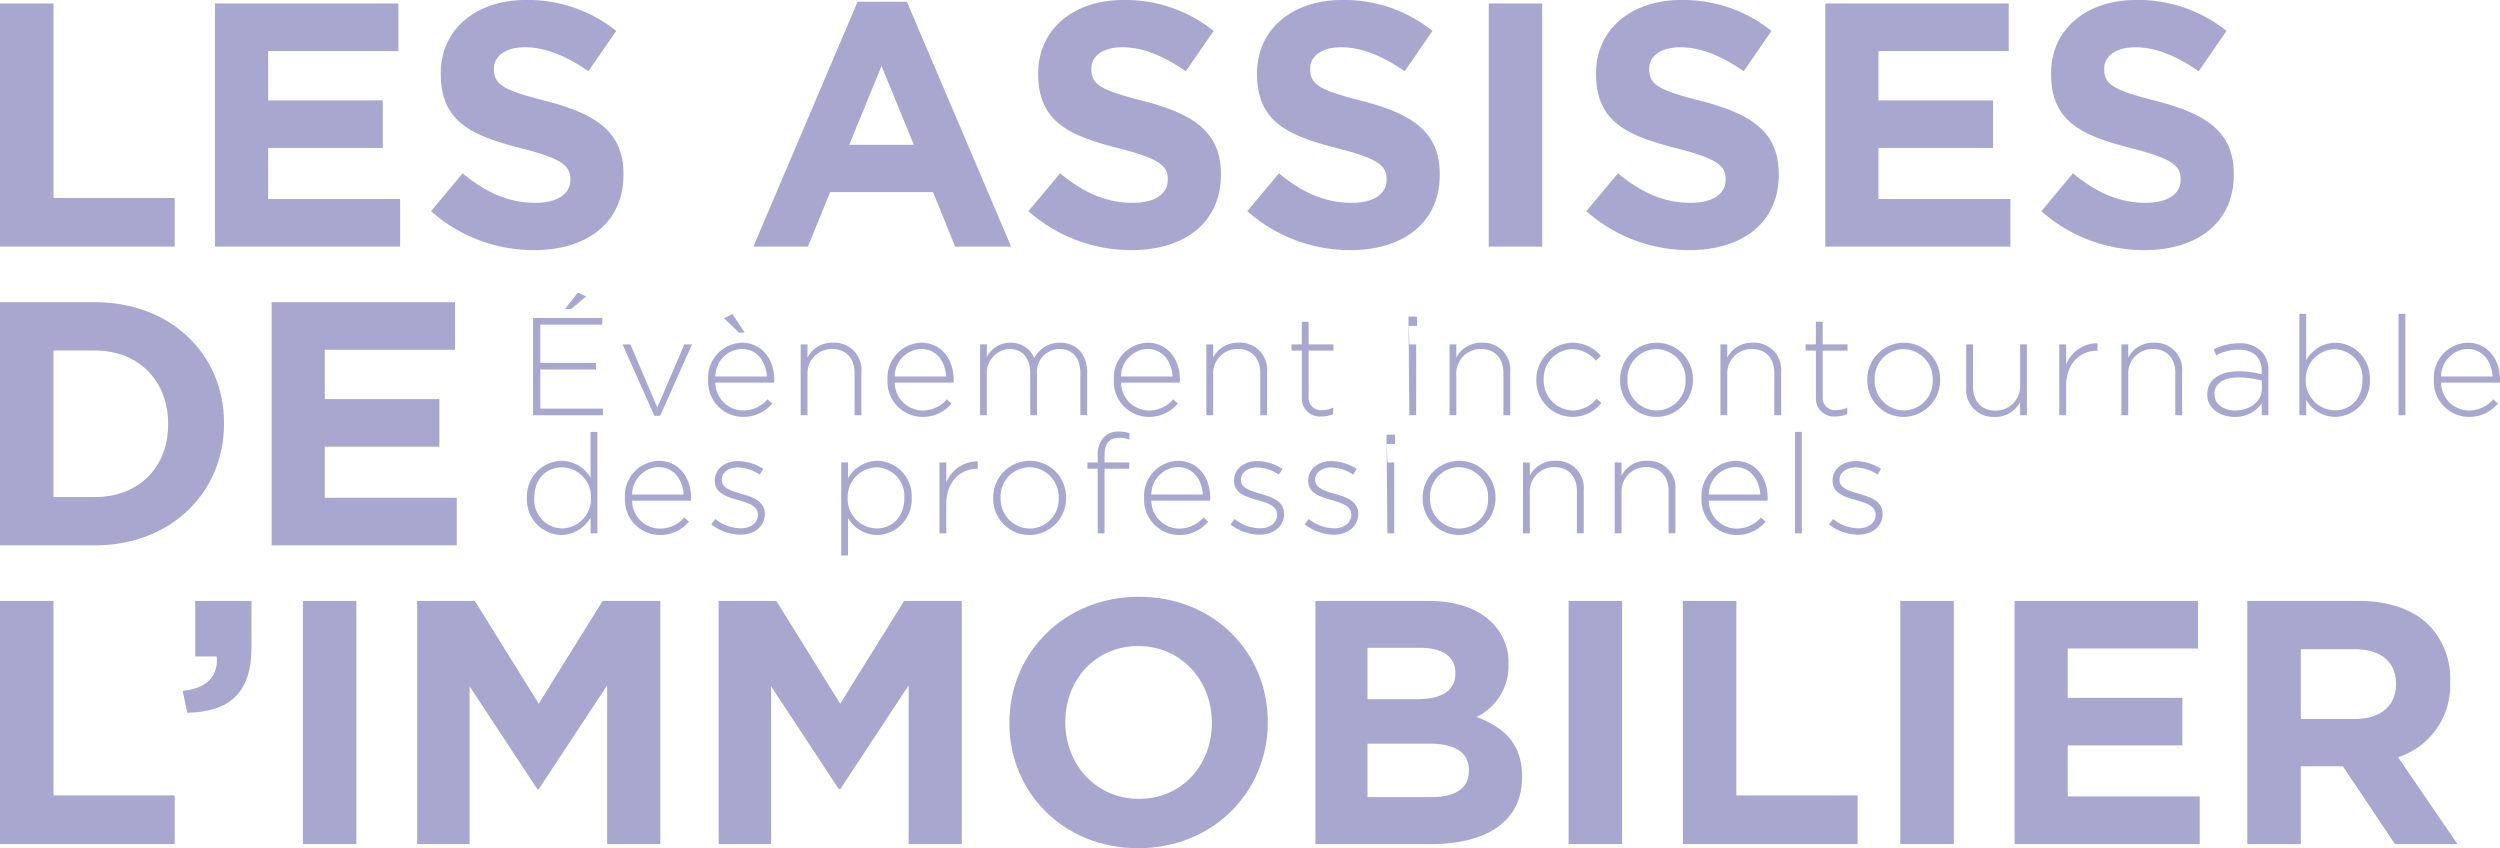 <?xml version="1.0" encoding="UTF-8" standalone="no"?>
<svg
   width="352"
   height="119.427"
   viewBox="0 0 352 119.427"
   version="1.1"
   id="svg418"
   sodipodi:docname="logo-les-assises-de-l-immobilier-bleu.svg"
   xmlns:inkscape="http://www.inkscape.org/namespaces/inkscape"
   xmlns:sodipodi="http://sodipodi.sourceforge.net/DTD/sodipodi-0.dtd"
   xmlns="http://www.w3.org/2000/svg"
   xmlns:svg="http://www.w3.org/2000/svg">
  <sodipodi:namedview
     id="namedview420"
     pagecolor="#ffffff"
     bordercolor="#000000"
     borderopacity="0.25"
     inkscape:showpageshadow="2"
     inkscape:pageopacity="0.0"
     inkscape:pagecheckerboard="0"
     inkscape:deskcolor="#d1d1d1"
     showgrid="false" />
  <defs
     id="defs283">
    <clipPath
       id="clip-path">
      <path
         id="Tracé_543"
         data-name="Tracé 543"
         d="M 0,24.016 H 352 V -95.412 H 0 Z"
         transform="translate(0,95.412)"
         fill="#212853" />
    </clipPath>
  </defs>
  <g
     id="Groupe_313"
     data-name="Groupe 313"
     transform="translate(0,95.412)">
    <g
       id="Groupe_244"
       data-name="Groupe 244"
       transform="translate(0,-94.923)"
       style="fill:#a8a7cf;fill-opacity:1">
      <path
         id="Tracé_540"
         data-name="Tracé 540"
         d="M 0,0 V 34.233 H 24.6 V 27.386 H 7.53 V 0 Z"
         fill="#212853"
         style="fill:#a8a7cf;fill-opacity:1" />
    </g>
    <g
       id="Groupe_245"
       data-name="Groupe 245"
       transform="translate(30.272,-94.923)"
       style="fill:#a8a7cf;fill-opacity:1">
      <path
         id="Tracé_541"
         data-name="Tracé 541"
         d="m 0,0 v 34.233 h 26.066 v -6.7 H 7.483 v -7.189 h 16.138 v -6.7 H 7.483 V 6.7 H 25.822 V 0 Z"
         fill="#212853"
         style="fill:#a8a7cf;fill-opacity:1" />
    </g>
    <g
       id="Groupe_247"
       data-name="Groupe 247"
       transform="translate(0,-95.412)"
       clip-path="url(#clip-path)"
       style="fill:#a8a7cf;fill-opacity:1">
      <g
         id="Groupe_246"
         data-name="Groupe 246"
         transform="translate(60.692)"
         style="fill:#a8a7cf;fill-opacity:1">
        <path
           id="Tracé_542"
           data-name="Tracé 542"
           d="M 0,5.979 4.45,0.648 c 3.082,2.543 6.31,4.157 10.221,4.157 3.082,0 4.939,-1.222 4.939,-3.227 v -0.1 c 0,-1.908 -1.174,-2.886 -6.9,-4.353 C 5.819,-4.633 1.369,-6.54 1.369,-13.338 v -0.1 c 0,-6.211 4.988,-10.319 11.981,-10.319 a 19.82,19.82 0 0 1 12.717,4.357 l -3.913,5.673 c -3.032,-2.1 -6.016,-3.375 -8.9,-3.375 -2.884,0 -4.4,1.321 -4.4,2.983 v 0.1 c 0,2.251 1.467,2.984 7.384,4.5 6.942,1.805 10.855,4.299 10.855,10.265 v 0.1 c 0,6.8 -5.185,10.612 -12.568,10.612 A 21.788,21.788 0 0 1 0,5.979"
           transform="translate(0,23.755)"
           fill="#212853"
           style="fill:#a8a7cf;fill-opacity:1" />
      </g>
    </g>
    <g
       id="Groupe_248"
       data-name="Groupe 248"
       transform="translate(106.077,-95.167)"
       style="fill:#a8a7cf;fill-opacity:1">
      <path
         id="Tracé_544"
         data-name="Tracé 544"
         d="m 2.95,0 -14.671,34.477 h 7.678 L -0.912,26.8 h 14.476 l 3.129,7.678 h 7.873 L 9.895,0 Z m 3.375,9.047 4.549,11.1 h -9.1 z"
         transform="translate(11.721)"
         fill="#212853"
         style="fill:#a8a7cf;fill-opacity:1" />
    </g>
    <g
       id="Groupe_251"
       data-name="Groupe 251"
       transform="translate(0,-95.412)"
       clip-path="url(#clip-path)"
       style="fill:#a8a7cf;fill-opacity:1">
      <g
         id="Groupe_249"
         data-name="Groupe 249"
         transform="translate(144.811)"
         style="fill:#a8a7cf;fill-opacity:1">
        <path
           id="Tracé_545"
           data-name="Tracé 545"
           d="M 0,5.979 4.45,0.648 c 3.082,2.543 6.31,4.157 10.221,4.157 3.082,0 4.939,-1.222 4.939,-3.227 v -0.1 c 0,-1.908 -1.174,-2.886 -6.9,-4.353 C 5.819,-4.633 1.369,-6.54 1.369,-13.338 v -0.1 c 0,-6.211 4.988,-10.319 11.981,-10.319 a 19.82,19.82 0 0 1 12.717,4.357 l -3.913,5.673 c -3.032,-2.1 -6.016,-3.375 -8.9,-3.375 -2.884,0 -4.4,1.321 -4.4,2.983 v 0.1 c 0,2.251 1.467,2.984 7.385,4.5 6.941,1.805 10.854,4.299 10.854,10.265 v 0.1 c 0,6.8 -5.185,10.612 -12.568,10.612 A 21.788,21.788 0 0 1 0,5.979"
           transform="translate(0,23.755)"
           fill="#212853"
           style="fill:#a8a7cf;fill-opacity:1" />
      </g>
      <g
         id="Groupe_250"
         data-name="Groupe 250"
         transform="translate(175.622)"
         style="fill:#a8a7cf;fill-opacity:1">
        <path
           id="Tracé_546"
           data-name="Tracé 546"
           d="M 0,5.979 4.45,0.648 c 3.082,2.543 6.31,4.157 10.221,4.157 3.082,0 4.939,-1.222 4.939,-3.227 v -0.1 c 0,-1.908 -1.174,-2.886 -6.9,-4.353 C 5.819,-4.633 1.369,-6.54 1.369,-13.338 v -0.1 c 0,-6.211 4.988,-10.319 11.981,-10.319 a 19.82,19.82 0 0 1 12.717,4.357 l -3.913,5.673 c -3.032,-2.1 -6.016,-3.375 -8.9,-3.375 -2.884,0 -4.4,1.321 -4.4,2.983 v 0.1 c 0,2.251 1.467,2.984 7.384,4.5 6.942,1.805 10.855,4.299 10.855,10.265 v 0.1 c 0,6.8 -5.185,10.612 -12.568,10.612 A 21.788,21.788 0 0 1 0,5.979"
           transform="translate(0,23.755)"
           fill="#212853"
           style="fill:#a8a7cf;fill-opacity:1" />
      </g>
    </g>
    <path
       id="Tracé_548"
       data-name="Tracé 548"
       d="m 167.461,-60.788 h 7.53 v -34.233 h -7.53 z"
       transform="translate(42.152,0.098)"
       fill="#212853"
       style="fill:#a8a7cf;fill-opacity:1" />
    <g
       id="Groupe_253"
       data-name="Groupe 253"
       transform="translate(0,-95.412)"
       clip-path="url(#clip-path)"
       style="fill:#a8a7cf;fill-opacity:1">
      <g
         id="Groupe_252"
         data-name="Groupe 252"
         transform="translate(223.355)"
         style="fill:#a8a7cf;fill-opacity:1">
        <path
           id="Tracé_549"
           data-name="Tracé 549"
           d="M 0,5.979 4.45,0.648 c 3.082,2.543 6.31,4.157 10.221,4.157 3.082,0 4.939,-1.222 4.939,-3.227 v -0.1 c 0,-1.908 -1.174,-2.886 -6.9,-4.353 C 5.819,-4.633 1.369,-6.54 1.369,-13.338 v -0.1 c 0,-6.211 4.988,-10.319 11.981,-10.319 a 19.82,19.82 0 0 1 12.717,4.357 l -3.913,5.673 c -3.032,-2.1 -6.016,-3.375 -8.9,-3.375 -2.884,0 -4.4,1.321 -4.4,2.983 v 0.1 c 0,2.251 1.467,2.984 7.385,4.5 6.941,1.805 10.854,4.299 10.854,10.265 v 0.1 c 0,6.8 -5.185,10.612 -12.568,10.612 A 21.788,21.788 0 0 1 0,5.979"
           transform="translate(0,23.755)"
           fill="#212853"
           style="fill:#a8a7cf;fill-opacity:1" />
      </g>
    </g>
    <g
       id="Groupe_254"
       data-name="Groupe 254"
       transform="translate(257.003,-94.923)"
       style="fill:#a8a7cf;fill-opacity:1">
      <path
         id="Tracé_551"
         data-name="Tracé 551"
         d="m 0,0 v 34.233 h 26.066 v -6.7 H 7.483 V 20.344 H 23.62 v -6.7 H 7.483 V 6.7 H 25.822 V 0 Z"
         fill="#212853"
         style="fill:#a8a7cf;fill-opacity:1" />
    </g>
    <g
       id="Groupe_257"
       data-name="Groupe 257"
       transform="translate(0,-95.412)"
       clip-path="url(#clip-path)"
       style="fill:#a8a7cf;fill-opacity:1">
      <g
         id="Groupe_255"
         data-name="Groupe 255"
         transform="translate(287.423)"
         style="fill:#a8a7cf;fill-opacity:1">
        <path
           id="Tracé_552"
           data-name="Tracé 552"
           d="M 0,5.979 4.45,0.648 c 3.082,2.543 6.31,4.157 10.221,4.157 3.082,0 4.939,-1.222 4.939,-3.227 v -0.1 c 0,-1.908 -1.173,-2.886 -6.9,-4.353 C 5.819,-4.633 1.369,-6.54 1.369,-13.338 v -0.1 c 0,-6.211 4.988,-10.319 11.981,-10.319 a 19.82,19.82 0 0 1 12.717,4.357 l -3.913,5.673 c -3.032,-2.1 -6.016,-3.375 -8.9,-3.375 -2.884,0 -4.4,1.321 -4.4,2.983 v 0.1 c 0,2.251 1.467,2.984 7.385,4.5 6.941,1.805 10.854,4.299 10.854,10.265 v 0.1 c 0,6.8 -5.185,10.612 -12.568,10.612 A 21.788,21.788 0 0 1 0,5.979"
           transform="translate(0,23.755)"
           fill="#212853"
           style="fill:#a8a7cf;fill-opacity:1" />
      </g>
      <g
         id="Groupe_256"
         data-name="Groupe 256"
         transform="translate(0,42.549)"
         style="fill:#a8a7cf;fill-opacity:1">
        <path
           id="Tracé_553"
           data-name="Tracé 553"
           d="M 0,0 H 13.351 C 24.11,0 31.543,7.385 31.543,17.018 v 0.1 c 0,9.634 -7.433,17.117 -18.192,17.117 H 0 Z m 7.532,6.8 v 20.635 h 5.819 c 6.162,0 10.319,-4.157 10.319,-10.22 v -0.1 C 23.67,11.053 19.513,6.8 13.351,6.8 Z"
           fill="#212853"
           style="fill:#a8a7cf;fill-opacity:1" />
      </g>
    </g>
    <g
       id="Groupe_258"
       data-name="Groupe 258"
       transform="translate(38.245,-52.863)"
       style="fill:#a8a7cf;fill-opacity:1">
      <path
         id="Tracé_555"
         data-name="Tracé 555"
         d="M 0,0 H 25.822 V 6.7 H 7.483 v 6.944 h 16.138 v 6.7 H 7.483 v 7.189 h 18.583 v 6.7 H 0 Z"
         fill="#212853"
         style="fill:#a8a7cf;fill-opacity:1" />
    </g>
    <g
       id="Groupe_259"
       data-name="Groupe 259"
       transform="translate(0,-10.804)"
       style="fill:#a8a7cf;fill-opacity:1">
      <path
         id="Tracé_556"
         data-name="Tracé 556"
         d="M 0,0 V 34.233 H 24.6 V 27.386 H 7.53 V 0 Z"
         fill="#212853"
         style="fill:#a8a7cf;fill-opacity:1" />
    </g>
    <g
       id="Groupe_261"
       data-name="Groupe 261"
       transform="translate(0,-95.412)"
       clip-path="url(#clip-path)"
       style="fill:#a8a7cf;fill-opacity:1">
      <g
         id="Groupe_260"
         data-name="Groupe 260"
         transform="translate(25.725,84.608)"
         style="fill:#a8a7cf;fill-opacity:1">
        <path
           id="Tracé_557"
           data-name="Tracé 557"
           d="M 0,2.547 C 3.375,2.205 5.037,0.493 4.793,-2.295 H 1.761 v -7.824 h 7.922 v 6.6 c 0,6.456 -3.228,9.047 -9.047,9.145 z"
           transform="translate(0,10.119)"
           fill="#212853"
           style="fill:#a8a7cf;fill-opacity:1" />
      </g>
    </g>
    <path
       id="Tracé_559"
       data-name="Tracé 559"
       d="M 34.07,6.415 H 41.6 V -27.818 H 34.07 Z"
       transform="translate(8.576,17.014)"
       fill="#212853"
       style="fill:#a8a7cf;fill-opacity:1" />
    <g
       id="Groupe_262"
       data-name="Groupe 262"
       transform="translate(58.737,-10.804)"
       style="fill:#a8a7cf;fill-opacity:1">
      <path
         id="Tracé_560"
         data-name="Tracé 560"
         d="m 5.251,0 -9,14.476 L -12.744,0 h -8.119 v 34.233 h 7.385 V 12.03 l 9.536,14.476 h 0.2 L 5.889,11.884 V 34.233 H 13.37 V 0 Z"
         transform="translate(20.863)"
         fill="#212853"
         style="fill:#a8a7cf;fill-opacity:1" />
    </g>
    <g
       id="Groupe_263"
       data-name="Groupe 263"
       transform="translate(101.187,-10.804)"
       style="fill:#a8a7cf;fill-opacity:1">
      <path
         id="Tracé_561"
         data-name="Tracé 561"
         d="m 5.251,0 -9,14.476 L -12.746,0 h -8.117 v 34.233 h 7.385 V 12.03 l 9.536,14.476 h 0.2 L 5.887,11.884 V 34.233 H 13.37 V 0 Z"
         transform="translate(20.863)"
         fill="#212853"
         style="fill:#a8a7cf;fill-opacity:1" />
    </g>
    <g
       id="Groupe_266"
       data-name="Groupe 266"
       transform="translate(0,-95.412)"
       clip-path="url(#clip-path)"
       style="fill:#a8a7cf;fill-opacity:1">
      <g
         id="Groupe_264"
         data-name="Groupe 264"
         transform="translate(142.121,84.022)"
         style="fill:#a8a7cf;fill-opacity:1">
        <path
           id="Tracé_562"
           data-name="Tracé 562"
           d="m 0,3.58 v -0.1 c 0,-9.732 7.678,-17.7 18.241,-17.7 10.563,0 18.144,7.872 18.144,17.604 v 0.1 c 0,9.732 -7.678,17.7 -18.241,17.7 C 7.581,21.184 0,13.312 0,3.58 m 28.511,0 v -0.1 c 0,-5.869 -4.3,-10.76 -10.368,-10.76 -6.068,0 -10.27,4.795 -10.27,10.664 v 0.1 c 0,5.868 4.3,10.758 10.368,10.758 6.068,0 10.27,-4.794 10.27,-10.662"
           transform="translate(0,14.221)"
           fill="#212853"
           style="fill:#a8a7cf;fill-opacity:1" />
      </g>
      <g
         id="Groupe_265"
         data-name="Groupe 265"
         transform="translate(185.208,84.608)"
         style="fill:#a8a7cf;fill-opacity:1">
        <path
           id="Tracé_563"
           data-name="Tracé 563"
           d="m 0,0 h 15.894 c 3.912,0 6.993,1.076 8.948,3.032 a 7.851,7.851 0 0 1 2.348,5.82 v 0.1 a 7.961,7.961 0 0 1 -4.5,7.384 c 3.962,1.517 6.408,3.815 6.408,8.413 v 0.1 c 0,6.26 -5.087,9.389 -12.814,9.389 H 0 Z m 19.708,10.124 c 0,-2.251 -1.76,-3.522 -4.939,-3.522 H 7.335 v 7.238 h 6.945 c 3.326,0 5.429,-1.076 5.429,-3.619 z M 16.041,20.1 H 7.335 v 7.532 h 8.95 c 3.326,0 5.331,-1.174 5.331,-3.718 v -0.1 c 0,-2.3 -1.711,-3.716 -5.575,-3.716"
           fill="#212853"
           style="fill:#a8a7cf;fill-opacity:1" />
      </g>
    </g>
    <path
       id="Tracé_565"
       data-name="Tracé 565"
       d="m 176.446,6.415 h 7.532 v -34.233 h -7.532 z"
       transform="translate(44.413,17.014)"
       fill="#212853"
       style="fill:#a8a7cf;fill-opacity:1" />
    <g
       id="Groupe_267"
       data-name="Groupe 267"
       transform="translate(236.95,-10.804)"
       style="fill:#a8a7cf;fill-opacity:1">
      <path
         id="Tracé_566"
         data-name="Tracé 566"
         d="M 0,0 V 34.233 H 24.6 V 27.386 H 7.53 V 0 Z"
         fill="#212853"
         style="fill:#a8a7cf;fill-opacity:1" />
    </g>
    <path
       id="Tracé_567"
       data-name="Tracé 567"
       d="m 213.759,6.415 h 7.53 v -34.233 h -7.53 z"
       transform="translate(53.806,17.014)"
       fill="#212853"
       style="fill:#a8a7cf;fill-opacity:1" />
    <g
       id="Groupe_268"
       data-name="Groupe 268"
       transform="translate(283.655,-10.804)"
       style="fill:#a8a7cf;fill-opacity:1">
      <path
         id="Tracé_568"
         data-name="Tracé 568"
         d="m 0,0 v 34.233 h 26.066 v -6.7 H 7.483 v -7.19 h 16.138 v -6.7 H 7.483 V 6.7 H 25.822 V 0 Z"
         fill="#212853"
         style="fill:#a8a7cf;fill-opacity:1" />
    </g>
    <g
       id="Groupe_270"
       data-name="Groupe 270"
       transform="translate(0,-95.412)"
       clip-path="url(#clip-path)"
       style="fill:#a8a7cf;fill-opacity:1">
      <g
         id="Groupe_269"
         data-name="Groupe 269"
         transform="translate(316.422,84.608)"
         style="fill:#a8a7cf;fill-opacity:1">
        <path
           id="Tracé_569"
           data-name="Tracé 569"
           d="M 0,0 H 15.649 C 20,0 23.377,1.223 25.626,3.472 A 10.75,10.75 0 0 1 28.56,11.3 v 0.1 a 10.633,10.633 0 0 1 -7.335,10.613 l 8.361,12.225 h -8.8 L 13.448,23.278 H 7.532 V 34.233 H 0 Z m 15.161,16.628 c 3.668,0 5.77,-1.956 5.77,-4.842 v -0.1 c 0,-3.228 -2.249,-4.89 -5.918,-4.89 H 7.532 v 9.83 z"
           fill="#212853"
           style="fill:#a8a7cf;fill-opacity:1" />
      </g>
    </g>
    <g
       id="Groupe_271"
       data-name="Groupe 271"
       transform="translate(75.056,-54.222)"
       style="fill:#a8a7cf;fill-opacity:1">
      <path
         id="Tracé_571"
         data-name="Tracé 571"
         d="M 0,0.72 H 9.742 V 1.659 H 1.018 v 5.38 H 8.861 V 7.978 H 1.018 v 5.5 H 9.84 v 0.94 H 0 Z m 6.319,-3.58 1.154,0.548 -2.093,1.76 H 4.5 Z"
         transform="translate(0,2.86)"
         fill="#212853"
         style="fill:#a8a7cf;fill-opacity:1" />
    </g>
    <g
       id="Groupe_272"
       data-name="Groupe 272"
       transform="translate(87.654,-46.925)"
       style="fill:#a8a7cf;fill-opacity:1">
      <path
         id="Tracé_572"
         data-name="Tracé 572"
         d="M 0,0 H 1.115 L 4.89,8.9 8.7,0 H 9.781 L 5.3,10.055 H 4.48 Z"
         fill="#212853"
         style="fill:#a8a7cf;fill-opacity:1" />
    </g>
    <g
       id="Groupe_280"
       data-name="Groupe 280"
       transform="translate(0,-95.412)"
       clip-path="url(#clip-path)"
       style="fill:#a8a7cf;fill-opacity:1">
      <g
         id="Groupe_273"
         data-name="Groupe 273"
         transform="translate(99.705,44.222)"
         style="fill:#a8a7cf;fill-opacity:1">
        <path
           id="Tracé_573"
           data-name="Tracé 573"
           d="M 0,1.865 V 1.826 a 4.917,4.917 0 0 1 4.734,-5.2 c 2.8,0 4.578,2.268 4.578,5.222 A 2.441,2.441 0 0 1 9.292,2.24 H 1.018 A 3.954,3.954 0 0 0 4.929,6.168 4.48,4.48 0 0 0 8.353,4.6 L 9.018,5.187 A 5.241,5.241 0 0 1 4.89,7.068 4.957,4.957 0 0 1 0,1.865 M 8.275,1.376 C 8.137,-0.639 6.983,-2.5 4.7,-2.5 A 3.886,3.886 0 0 0 1.018,1.375 Z m -6.045,-8.2 1.193,-0.587 1.721,2.6 H 4.323 Z"
           transform="translate(0,7.408)"
           fill="#212853"
           style="fill:#a8a7cf;fill-opacity:1" />
      </g>
      <g
         id="Groupe_274"
         data-name="Groupe 274"
         transform="translate(112.733,48.253)"
         style="fill:#a8a7cf;fill-opacity:1">
        <path
           id="Tracé_574"
           data-name="Tracé 574"
           d="m 0,0.047 h 0.959 v 1.859 a 3.9,3.9 0 0 1 3.6,-2.093 3.8,3.8 0 0 1 3.99,4.107 v 6.1 H 7.59 V 4.1 C 7.59,2.046 6.436,0.7 4.421,0.7 A 3.42,3.42 0 0 0 0.959,4.253 v 5.77 H 0 Z"
           transform="translate(0,0.187)"
           fill="#212853"
           style="fill:#a8a7cf;fill-opacity:1" />
      </g>
      <g
         id="Groupe_275"
         data-name="Groupe 275"
         transform="translate(124.96,48.252)"
         style="fill:#a8a7cf;fill-opacity:1">
        <path
           id="Tracé_575"
           data-name="Tracé 575"
           d="M 0,1.054 V 1.015 a 4.917,4.917 0 0 1 4.734,-5.2 c 2.8,0 4.578,2.268 4.578,5.222 A 2.441,2.441 0 0 1 9.292,1.429 H 1.018 A 3.954,3.954 0 0 0 4.929,5.358 4.48,4.48 0 0 0 8.353,3.793 L 9.018,4.38 A 5.241,5.241 0 0 1 4.89,6.258 4.957,4.957 0 0 1 0,1.054 M 8.275,0.565 C 8.137,-1.449 6.983,-3.308 4.7,-3.308 A 3.886,3.886 0 0 0 1.018,0.565 Z"
           transform="translate(0,4.188)"
           fill="#212853"
           style="fill:#a8a7cf;fill-opacity:1" />
      </g>
      <g
         id="Groupe_276"
         data-name="Groupe 276"
         transform="translate(137.988,48.253)"
         style="fill:#a8a7cf;fill-opacity:1">
        <path
           id="Tracé_576"
           data-name="Tracé 576"
           d="m 0,0.047 h 0.959 v 1.78 a 3.673,3.673 0 0 1 3.326,-2.014 3.579,3.579 0 0 1 3.364,2.152 3.96,3.96 0 0 1 3.6,-2.152 c 2.367,0 3.834,1.662 3.834,4.166 v 6.045 H 14.124 V 4.1 c 0,-2.152 -1.114,-3.4 -2.953,-3.4 a 3.214,3.214 0 0 0 -3.15,3.514 v 5.809 H 7.062 V 4.038 C 7.062,1.965 5.927,0.693 4.147,0.693 a 3.365,3.365 0 0 0 -3.188,3.58 v 5.75 H 0 Z"
           transform="translate(0,0.187)"
           fill="#212853"
           style="fill:#a8a7cf;fill-opacity:1" />
      </g>
      <g
         id="Groupe_277"
         data-name="Groupe 277"
         transform="translate(156.827,48.252)"
         style="fill:#a8a7cf;fill-opacity:1">
        <path
           id="Tracé_577"
           data-name="Tracé 577"
           d="M 0,1.054 V 1.015 a 4.917,4.917 0 0 1 4.734,-5.2 c 2.8,0 4.578,2.268 4.578,5.222 A 2.441,2.441 0 0 1 9.292,1.429 H 1.018 A 3.955,3.955 0 0 0 4.929,5.358 4.48,4.48 0 0 0 8.353,3.793 L 9.019,4.38 A 5.246,5.246 0 0 1 4.89,6.258 4.957,4.957 0 0 1 0,1.054 M 8.275,0.565 C 8.137,-1.449 6.983,-3.308 4.7,-3.308 A 3.886,3.886 0 0 0 1.018,0.565 Z"
           transform="translate(0,4.188)"
           fill="#212853"
           style="fill:#a8a7cf;fill-opacity:1" />
      </g>
      <g
         id="Groupe_278"
         data-name="Groupe 278"
         transform="translate(169.856,48.253)"
         style="fill:#a8a7cf;fill-opacity:1">
        <path
           id="Tracé_578"
           data-name="Tracé 578"
           d="m 0,0.047 h 0.959 v 1.859 a 3.9,3.9 0 0 1 3.6,-2.093 3.8,3.8 0 0 1 3.989,4.107 v 6.1 H 7.59 V 4.1 C 7.59,2.046 6.435,0.7 4.421,0.7 A 3.42,3.42 0 0 0 0.959,4.253 v 5.77 H 0 Z"
           transform="translate(0,0.187)"
           fill="#212853"
           style="fill:#a8a7cf;fill-opacity:1" />
      </g>
      <g
         id="Groupe_279"
         data-name="Groupe 279"
         transform="translate(181.848,45.299)"
         style="fill:#a8a7cf;fill-opacity:1">
        <path
           id="Tracé_579"
           data-name="Tracé 579"
           d="M 0.291,2.132 V -4.4 H -1.156 V -5.28 H 0.291 V -8.47 H 1.25 v 3.188 h 3.5 v 0.88 h -3.5 v 6.436 a 1.751,1.751 0 0 0 2,1.936 3.341,3.341 0 0 0 1.467,-0.352 v 0.9 A 3.67,3.67 0 0 1 3.094,4.87 2.551,2.551 0 0 1 0.294,2.131"
           transform="translate(1.156,8.47)"
           fill="#212853"
           style="fill:#a8a7cf;fill-opacity:1" />
      </g>
    </g>
    <path
       id="Tracé_581"
       data-name="Tracé 581"
       d="m 158.438,-58.49 h 1.194 v -1.31 h -1.194 z m 0,-1.311 0.118,13.889 h 0.958 v -9.976 h -0.958 z"
       transform="translate(39.881,8.963)"
       fill="#212853"
       style="fill:#a8a7cf;fill-opacity:1" />
    <g
       id="Groupe_292"
       data-name="Groupe 292"
       transform="translate(0,-95.412)"
       clip-path="url(#clip-path)">
      <g
         id="Groupe_281"
         data-name="Groupe 281"
         transform="translate(204.09,48.253)"
         style="fill:#a8a7cf;fill-opacity:1">
        <path
           id="Tracé_582"
           data-name="Tracé 582"
           d="m 0,0.047 h 0.959 v 1.859 a 3.9,3.9 0 0 1 3.6,-2.093 3.8,3.8 0 0 1 3.99,4.107 v 6.1 H 7.59 V 4.1 C 7.59,2.046 6.436,0.7 4.421,0.7 A 3.42,3.42 0 0 0 0.959,4.253 v 5.77 H 0 Z"
           transform="translate(0,0.187)"
           fill="#212853"
           style="fill:#a8a7cf;fill-opacity:1" />
      </g>
      <g
         id="Groupe_282"
         data-name="Groupe 282"
         transform="translate(216.316,48.252)"
         style="fill:#a8a7cf;fill-opacity:1">
        <path
           id="Tracé_583"
           data-name="Tracé 583"
           d="M 0,1.058 V 1.019 A 5.182,5.182 0 0 1 5.086,-4.2 5.241,5.241 0 0 1 9.077,-2.365 l -0.686,0.7 A 4.493,4.493 0 0 0 5.067,-3.3 4.123,4.123 0 0 0 1.036,0.981 V 1.02 A 4.2,4.2 0 0 0 5.145,5.343 4.459,4.459 0 0 0 8.49,3.679 L 9.155,4.266 A 5.117,5.117 0 0 1 0,1.058"
           transform="translate(0,4.204)"
           fill="#212853"
           style="fill:#a8a7cf;fill-opacity:1" />
      </g>
      <g
         id="Groupe_283"
         data-name="Groupe 283"
         transform="translate(228.112,48.252)"
         style="fill:#a8a7cf;fill-opacity:1">
        <path
           id="Tracé_584"
           data-name="Tracé 584"
           d="M 0,1.058 V 1.019 A 5.155,5.155 0 0 1 5.145,-4.2 5.1,5.1 0 0 1 10.25,0.981 V 1.02 A 5.154,5.154 0 0 1 5.106,6.242 5.1,5.1 0 0 1 0,1.058 m 9.214,0 V 1.019 A 4.183,4.183 0 0 0 5.106,-3.3 4.116,4.116 0 0 0 1.036,0.981 V 1.02 A 4.183,4.183 0 0 0 5.145,5.343 4.117,4.117 0 0 0 9.214,1.058"
           transform="translate(0,4.204)"
           fill="#212853"
           style="fill:#a8a7cf;fill-opacity:1" />
      </g>
      <g
         id="Groupe_284"
         data-name="Groupe 284"
         transform="translate(242.236,48.253)"
         style="fill:#a8a7cf;fill-opacity:1">
        <path
           id="Tracé_585"
           data-name="Tracé 585"
           d="m 0,0.047 h 0.959 v 1.859 a 3.9,3.9 0 0 1 3.6,-2.093 3.8,3.8 0 0 1 3.989,4.107 v 6.1 H 7.59 V 4.1 C 7.59,2.046 6.436,0.7 4.421,0.7 A 3.42,3.42 0 0 0 0.959,4.253 v 5.77 H 0 Z"
           transform="translate(0,0.187)"
           fill="#212853"
           style="fill:#a8a7cf;fill-opacity:1" />
      </g>
      <g
         id="Groupe_285"
         data-name="Groupe 285"
         transform="translate(254.228,45.299)"
         style="fill:#a8a7cf;fill-opacity:1">
        <path
           id="Tracé_586"
           data-name="Tracé 586"
           d="M 0.291,2.132 V -4.4 H -1.156 V -5.28 H 0.291 V -8.47 H 1.25 v 3.188 h 3.5 v 0.88 h -3.5 v 6.436 a 1.751,1.751 0 0 0 2,1.936 3.341,3.341 0 0 0 1.467,-0.352 v 0.9 A 3.67,3.67 0 0 1 3.094,4.87 2.551,2.551 0 0 1 0.294,2.131"
           transform="translate(1.156,8.47)"
           fill="#212853"
           style="fill:#a8a7cf;fill-opacity:1" />
      </g>
      <g
         id="Groupe_286"
         data-name="Groupe 286"
         transform="translate(262.914,48.252)"
         style="fill:#a8a7cf;fill-opacity:1">
        <path
           id="Tracé_587"
           data-name="Tracé 587"
           d="M 0,1.058 V 1.019 A 5.155,5.155 0 0 1 5.145,-4.2 5.1,5.1 0 0 1 10.25,0.981 V 1.02 A 5.154,5.154 0 0 1 5.106,6.242 5.1,5.1 0 0 1 0,1.058 m 9.214,0 V 1.019 A 4.183,4.183 0 0 0 5.106,-3.3 4.116,4.116 0 0 0 1.036,0.981 V 1.02 A 4.183,4.183 0 0 0 5.145,5.343 4.117,4.117 0 0 0 9.214,1.058"
           transform="translate(0,4.204)"
           fill="#212853"
           style="fill:#a8a7cf;fill-opacity:1" />
      </g>
      <g
         id="Groupe_287"
         data-name="Groupe 287"
         transform="translate(276.842,48.487)"
         style="fill:#a8a7cf;fill-opacity:1">
        <path
           id="Tracé_588"
           data-name="Tracé 588"
           d="m 0,1.227 v -6.1 h 0.959 v 5.924 c 0,2.054 1.154,3.4 3.168,3.4 A 3.421,3.421 0 0 0 7.59,0.894 v -5.77 H 8.548 V 5.1 H 7.59 V 3.243 A 3.906,3.906 0 0 1 3.99,5.336 3.8,3.8 0 0 1 0,1.227"
           transform="translate(0,4.876)"
           fill="#212853"
           style="fill:#a8a7cf;fill-opacity:1" />
      </g>
      <g
         id="Groupe_288"
         data-name="Groupe 288"
         transform="translate(289.949,48.327)"
         style="fill:#a8a7cf;fill-opacity:1">
        <path
           id="Tracé_589"
           data-name="Tracé 589"
           d="M 0,0.032 H 0.959 V 2.869 A 4.717,4.717 0 0 1 5.38,-0.124 v 1.056 h -0.1 c -2.307,0 -4.321,1.741 -4.321,4.988 v 4.088 H 0 Z"
           transform="translate(0,0.128)"
           fill="#212853"
           style="fill:#a8a7cf;fill-opacity:1" />
      </g>
      <g
         id="Groupe_289"
         data-name="Groupe 289"
         transform="translate(298.693,48.253)"
         style="fill:#a8a7cf;fill-opacity:1">
        <path
           id="Tracé_590"
           data-name="Tracé 590"
           d="m 0,0.047 h 0.959 v 1.859 a 3.9,3.9 0 0 1 3.6,-2.093 3.8,3.8 0 0 1 3.99,4.107 v 6.1 H 7.59 V 4.1 C 7.59,2.046 6.436,0.7 4.421,0.7 A 3.42,3.42 0 0 0 0.959,4.253 v 5.77 H 0 Z"
           transform="translate(0,0.187)"
           fill="#212853"
           style="fill:#a8a7cf;fill-opacity:1" />
      </g>
      <g
         id="Groupe_290"
         data-name="Groupe 290"
         transform="translate(310.783,48.331)"
         style="fill:#a8a7cf;fill-opacity:1">
        <path
           id="Tracé_591"
           data-name="Tracé 591"
           d="M 0,1.455 V 1.417 C 0,-0.657 1.78,-1.83 4.362,-1.83 a 12.005,12.005 0 0 1 3.306,0.43 v -0.43 c 0,-2.015 -1.232,-3.053 -3.286,-3.053 a 6.69,6.69 0 0 0 -3.131,0.8 L 0.9,-4.922 a 8.023,8.023 0 0 1 3.541,-0.86 4.311,4.311 0 0 1 3.149,1.1 3.788,3.788 0 0 1 1.017,2.812 V 4.351 H 7.668 V 2.688 a 4.538,4.538 0 0 1 -3.814,1.9 C 2,4.585 0,3.529 0,1.455 M 7.688,0.614 V -0.52 A 13.219,13.219 0 0 0 4.3,-0.97 c -2.112,0 -3.286,0.939 -3.286,2.328 V 1.4 c 0,1.448 1.369,2.289 2.9,2.289 2.034,0 3.775,-1.253 3.775,-3.072"
           transform="translate(0,5.782)"
           fill="#212853"
           style="fill:#a8a7cf;fill-opacity:1" />
      </g>
      <g
         id="Groupe_291"
         data-name="Groupe 291"
         transform="translate(323.752,44.184)"
         style="fill:#a8a7cf;fill-opacity:1">
        <path
           id="Tracé_592"
           data-name="Tracé 592"
           d="m 0.193,2.439 v 2.152 h -0.959 v -14.28 h 0.959 v 6.533 A 4.819,4.819 0 0 1 4.3,-5.621 4.955,4.955 0 0 1 9.153,-0.436 V -0.4 A 4.991,4.991 0 0 1 4.3,4.826 4.8,4.8 0 0 1 0.193,2.439 m 7.923,-2.8 V -0.4 A 4.015,4.015 0 0 0 4.2,-4.7 4.178,4.178 0 0 0 0.134,-0.418 v 0.04 A 4.165,4.165 0 0 0 4.2,3.906 c 2.172,0 3.913,-1.585 3.913,-4.265"
           transform="translate(0.766,9.689)"
           fill="#212853"
           style="fill:#a8a7cf;fill-opacity:1" />
      </g>
    </g>
    <path
       id="Tracé_594"
       data-name="Tracé 594"
       d="m 269.806,-45.833 h 0.959 v -14.28 h -0.959 z"
       transform="translate(67.913,8.885)"
       fill="#212853"
       style="fill:#a8a7cf;fill-opacity:1" />
    <g
       id="Groupe_304"
       data-name="Groupe 304"
       transform="translate(0,-95.412)"
       clip-path="url(#clip-path)"
       style="fill:#a8a7cf;fill-opacity:1">
      <g
         id="Groupe_293"
         data-name="Groupe 293"
         transform="translate(342.689,48.252)"
         style="fill:#a8a7cf;fill-opacity:1">
        <path
           id="Tracé_595"
           data-name="Tracé 595"
           d="M 0,1.054 V 1.015 a 4.917,4.917 0 0 1 4.734,-5.2 c 2.8,0 4.578,2.268 4.578,5.222 A 2.441,2.441 0 0 1 9.292,1.429 H 1.018 A 3.954,3.954 0 0 0 4.929,5.358 4.48,4.48 0 0 0 8.353,3.793 L 9.019,4.38 A 5.248,5.248 0 0 1 4.89,6.258 4.957,4.957 0 0 1 0,1.054 M 8.275,0.565 C 8.137,-1.449 6.983,-3.308 4.7,-3.308 A 3.886,3.886 0 0 0 1.018,0.565 Z"
           transform="translate(0,4.188)"
           fill="#212853"
           style="fill:#a8a7cf;fill-opacity:1" />
      </g>
      <g
         id="Groupe_294"
         data-name="Groupe 294"
         transform="translate(74.195,60.812)"
         style="fill:#a8a7cf;fill-opacity:1">
        <path
           id="Tracé_596"
           data-name="Tracé 596"
           d="M 0,1.876 V 1.837 A 4.99,4.99 0 0 1 4.852,-3.386 4.8,4.8 0 0 1 8.96,-1 V -7.454 H 9.918 V 6.826 H 8.96 V 4.595 A 4.819,4.819 0 0 1 4.852,7.06 4.954,4.954 0 0 1 0,1.876 M 9.017,1.856 V 1.817 A 4.165,4.165 0 0 0 4.949,-2.466 c -2.171,0 -3.913,1.585 -3.913,4.266 v 0.039 a 4.015,4.015 0 0 0 3.913,4.3 4.178,4.178 0 0 0 4.068,-4.283"
           transform="translate(0,7.454)"
           fill="#212853"
           style="fill:#a8a7cf;fill-opacity:1" />
      </g>
      <g
         id="Groupe_295"
         data-name="Groupe 295"
         transform="translate(87.987,64.881)"
         style="fill:#a8a7cf;fill-opacity:1">
        <path
           id="Tracé_597"
           data-name="Tracé 597"
           d="M 0,1.054 V 1.015 a 4.917,4.917 0 0 1 4.734,-5.2 c 2.8,0 4.578,2.268 4.578,5.222 A 2.441,2.441 0 0 1 9.292,1.429 H 1.018 A 3.954,3.954 0 0 0 4.929,5.358 4.48,4.48 0 0 0 8.353,3.793 L 9.018,4.38 A 5.243,5.243 0 0 1 4.89,6.258 4.957,4.957 0 0 1 0,1.054 M 8.275,0.565 C 8.137,-1.449 6.983,-3.308 4.7,-3.308 A 3.886,3.886 0 0 0 1.018,0.565 Z"
           transform="translate(0,4.188)"
           fill="#212853"
           style="fill:#a8a7cf;fill-opacity:1" />
      </g>
      <g
         id="Groupe_296"
         data-name="Groupe 296"
         transform="translate(100.155,64.92)"
         style="fill:#a8a7cf;fill-opacity:1">
        <path
           id="Tracé_598"
           data-name="Tracé 598"
           d="M 0,1.794 0.567,1.032 a 5.85,5.85 0 0 0 3.58,1.309 c 1.349,0 2.406,-0.742 2.406,-1.9 V 0.4 c 0,-1.173 -1.252,-1.6 -2.64,-2 C 2.288,-2.06 0.489,-2.548 0.489,-4.33 v -0.039 c 0,-1.6 1.349,-2.758 3.286,-2.758 a 6.73,6.73 0 0 1 3.541,1.1 l -0.509,0.8 a 5.72,5.72 0 0 0 -3.07,-1 c -1.369,0 -2.269,0.742 -2.269,1.74 v 0.04 c 0,1.114 1.349,1.526 2.778,1.936 1.6,0.449 3.287,1.036 3.287,2.8 v 0.038 c 0,1.78 -1.526,2.914 -3.443,2.914 A 6.829,6.829 0 0 1 0,1.794"
           transform="translate(0,7.126)"
           fill="#212853"
           style="fill:#a8a7cf;fill-opacity:1" />
      </g>
      <g
         id="Groupe_297"
         data-name="Groupe 297"
         transform="translate(118.445,64.881)"
         style="fill:#a8a7cf;fill-opacity:1">
        <path
           id="Tracé_599"
           data-name="Tracé 599"
           d="M 0,0.047 H 0.959 V 2.278 A 4.813,4.813 0 0 1 5.067,-0.187 4.954,4.954 0 0 1 9.917,5 v 0.039 a 4.99,4.99 0 0 1 -4.85,5.223 4.8,4.8 0 0 1 -4.108,-2.39 v 5.282 H 0 Z M 8.881,5.074 V 5.035 A 4.014,4.014 0 0 0 4.969,0.732 4.178,4.178 0 0 0 0.9,5.015 v 0.04 a 4.165,4.165 0 0 0 4.069,4.284 c 2.17,0 3.912,-1.585 3.912,-4.265"
           transform="translate(0,0.187)"
           fill="#212853"
           style="fill:#a8a7cf;fill-opacity:1" />
      </g>
      <g
         id="Groupe_298"
         data-name="Groupe 298"
         transform="translate(132.276,64.955)"
         style="fill:#a8a7cf;fill-opacity:1">
        <path
           id="Tracé_600"
           data-name="Tracé 600"
           d="M 0,0.032 H 0.959 V 2.869 A 4.717,4.717 0 0 1 5.38,-0.124 v 1.056 h -0.1 c -2.307,0 -4.321,1.741 -4.321,4.988 v 4.088 H 0 Z"
           transform="translate(0,0.128)"
           fill="#212853"
           style="fill:#a8a7cf;fill-opacity:1" />
      </g>
      <g
         id="Groupe_299"
         data-name="Groupe 299"
         transform="translate(139.847,64.88)"
         style="fill:#a8a7cf;fill-opacity:1">
        <path
           id="Tracé_601"
           data-name="Tracé 601"
           d="M 0,1.058 V 1.019 A 5.155,5.155 0 0 1 5.145,-4.2 5.1,5.1 0 0 1 10.25,0.981 V 1.02 A 5.154,5.154 0 0 1 5.106,6.242 5.1,5.1 0 0 1 0,1.058 m 9.214,0 V 1.019 A 4.183,4.183 0 0 0 5.106,-3.3 4.116,4.116 0 0 0 1.036,0.981 V 1.02 A 4.183,4.183 0 0 0 5.145,5.343 4.117,4.117 0 0 0 9.214,1.058"
           transform="translate(0,4.204)"
           fill="#212853"
           style="fill:#a8a7cf;fill-opacity:1" />
      </g>
      <g
         id="Groupe_300"
         data-name="Groupe 300"
         transform="translate(153.109,60.752)"
         style="fill:#a8a7cf;fill-opacity:1">
        <path
           id="Tracé_602"
           data-name="Tracé 602"
           d="M 0.291,1.054 H -1.157 V 0.174 H 0.291 V -0.8 a 3.6,3.6 0 0 1 0.88,-2.6 2.849,2.849 0 0 1 2.094,-0.784 4.23,4.23 0 0 1 1.486,0.235 v 0.9 A 4.639,4.639 0 0 0 3.265,-3.303 c -1.371,0 -2.015,0.821 -2.015,2.523 v 0.954 h 3.481 v 0.88 H 1.25 v 9.1 H 0.291 Z"
           transform="translate(1.157,4.189)"
           fill="#212853"
           style="fill:#a8a7cf;fill-opacity:1" />
      </g>
      <g
         id="Groupe_301"
         data-name="Groupe 301"
         transform="translate(161.092,64.881)"
         style="fill:#a8a7cf;fill-opacity:1">
        <path
           id="Tracé_603"
           data-name="Tracé 603"
           d="M 0,1.054 V 1.015 a 4.917,4.917 0 0 1 4.734,-5.2 c 2.8,0 4.578,2.268 4.578,5.222 A 2.441,2.441 0 0 1 9.292,1.429 H 1.018 A 3.955,3.955 0 0 0 4.929,5.358 4.48,4.48 0 0 0 8.353,3.793 L 9.019,4.38 A 5.248,5.248 0 0 1 4.89,6.258 4.957,4.957 0 0 1 0,1.054 M 8.275,0.565 C 8.137,-1.449 6.983,-3.308 4.7,-3.308 A 3.886,3.886 0 0 0 1.018,0.565 Z"
           transform="translate(0,4.188)"
           fill="#212853"
           style="fill:#a8a7cf;fill-opacity:1" />
      </g>
      <g
         id="Groupe_302"
         data-name="Groupe 302"
         transform="translate(173.26,64.92)"
         style="fill:#a8a7cf;fill-opacity:1">
        <path
           id="Tracé_604"
           data-name="Tracé 604"
           d="M 0,1.794 0.567,1.032 a 5.85,5.85 0 0 0 3.58,1.309 c 1.349,0 2.407,-0.742 2.407,-1.9 V 0.4 c 0,-1.173 -1.253,-1.6 -2.641,-2 C 2.288,-2.06 0.489,-2.548 0.489,-4.33 v -0.039 c 0,-1.6 1.349,-2.758 3.286,-2.758 a 6.73,6.73 0 0 1 3.541,1.1 l -0.508,0.8 a 5.727,5.727 0 0 0 -3.072,-1 c -1.369,0 -2.269,0.742 -2.269,1.74 v 0.04 c 0,1.114 1.349,1.526 2.778,1.936 1.6,0.449 3.287,1.036 3.287,2.8 v 0.038 c 0,1.78 -1.526,2.914 -3.443,2.914 A 6.829,6.829 0 0 1 0,1.794"
           transform="translate(0,7.126)"
           fill="#212853"
           style="fill:#a8a7cf;fill-opacity:1" />
      </g>
      <g
         id="Groupe_303"
         data-name="Groupe 303"
         transform="translate(183.706,64.92)"
         style="fill:#a8a7cf;fill-opacity:1">
        <path
           id="Tracé_605"
           data-name="Tracé 605"
           d="M 0,1.794 0.567,1.032 a 5.85,5.85 0 0 0 3.58,1.309 c 1.349,0 2.406,-0.742 2.406,-1.9 V 0.4 c 0,-1.173 -1.252,-1.6 -2.641,-2 C 2.288,-2.06 0.489,-2.548 0.489,-4.33 v -0.039 c 0,-1.6 1.349,-2.758 3.286,-2.758 a 6.73,6.73 0 0 1 3.541,1.1 l -0.509,0.8 a 5.72,5.72 0 0 0 -3.07,-1 c -1.369,0 -2.269,0.742 -2.269,1.74 v 0.04 c 0,1.114 1.349,1.526 2.778,1.936 1.6,0.449 3.287,1.036 3.287,2.8 v 0.038 c 0,1.78 -1.526,2.914 -3.443,2.914 A 6.829,6.829 0 0 1 0,1.794"
           transform="translate(0,7.126)"
           fill="#212853"
           style="fill:#a8a7cf;fill-opacity:1" />
      </g>
    </g>
    <path
       id="Tracé_607"
       data-name="Tracé 607"
       d="m 155.969,-45.206 h 1.193 v -1.311 h -1.193 z m 0,-1.309 0.118,13.888 h 0.959 V -42.6 h -0.959 z"
       transform="translate(39.259,12.307)"
       fill="#212853"
       style="fill:#a8a7cf;fill-opacity:1" />
    <g
       id="Groupe_309"
       data-name="Groupe 309"
       transform="translate(0,-95.412)"
       clip-path="url(#clip-path)"
       style="fill:#a8a7cf;fill-opacity:1">
      <g
         id="Groupe_305"
         data-name="Groupe 305"
         transform="translate(200.314,64.88)"
         style="fill:#a8a7cf;fill-opacity:1">
        <path
           id="Tracé_608"
           data-name="Tracé 608"
           d="M 0,1.058 V 1.019 A 5.155,5.155 0 0 1 5.145,-4.2 5.1,5.1 0 0 1 10.25,0.981 V 1.02 A 5.154,5.154 0 0 1 5.106,6.242 5.1,5.1 0 0 1 0,1.058 m 9.214,0 V 1.019 A 4.183,4.183 0 0 0 5.106,-3.3 4.116,4.116 0 0 0 1.036,0.981 V 1.02 A 4.183,4.183 0 0 0 5.145,5.343 4.117,4.117 0 0 0 9.214,1.058"
           transform="translate(0,4.204)"
           fill="#212853"
           style="fill:#a8a7cf;fill-opacity:1" />
      </g>
      <g
         id="Groupe_306"
         data-name="Groupe 306"
         transform="translate(214.439,64.881)"
         style="fill:#a8a7cf;fill-opacity:1">
        <path
           id="Tracé_609"
           data-name="Tracé 609"
           d="m 0,0.047 h 0.959 v 1.859 a 3.9,3.9 0 0 1 3.6,-2.093 3.8,3.8 0 0 1 3.99,4.107 v 6.1 H 7.59 V 4.1 C 7.59,2.046 6.436,0.7 4.421,0.7 A 3.42,3.42 0 0 0 0.959,4.253 v 5.77 H 0 Z"
           transform="translate(0,0.187)"
           fill="#212853"
           style="fill:#a8a7cf;fill-opacity:1" />
      </g>
      <g
         id="Groupe_307"
         data-name="Groupe 307"
         transform="translate(227.35,64.881)"
         style="fill:#a8a7cf;fill-opacity:1">
        <path
           id="Tracé_610"
           data-name="Tracé 610"
           d="m 0,0.047 h 0.959 v 1.859 a 3.9,3.9 0 0 1 3.6,-2.093 3.8,3.8 0 0 1 3.989,4.107 v 6.1 H 7.59 V 4.1 C 7.59,2.046 6.436,0.7 4.421,0.7 A 3.42,3.42 0 0 0 0.959,4.253 v 5.77 H 0 Z"
           transform="translate(0,0.187)"
           fill="#212853"
           style="fill:#a8a7cf;fill-opacity:1" />
      </g>
      <g
         id="Groupe_308"
         data-name="Groupe 308"
         transform="translate(239.576,64.881)"
         style="fill:#a8a7cf;fill-opacity:1">
        <path
           id="Tracé_611"
           data-name="Tracé 611"
           d="M 0,1.054 V 1.015 a 4.917,4.917 0 0 1 4.734,-5.2 c 2.8,0 4.578,2.268 4.578,5.222 A 2.441,2.441 0 0 1 9.292,1.429 H 1.016 A 3.956,3.956 0 0 0 4.929,5.358 4.48,4.48 0 0 0 8.353,3.793 L 9.018,4.38 A 5.243,5.243 0 0 1 4.89,6.258 4.957,4.957 0 0 1 0,1.054 M 8.275,0.565 C 8.137,-1.449 6.983,-3.308 4.694,-3.308 A 3.887,3.887 0 0 0 1.016,0.565 Z"
           transform="translate(0,4.188)"
           fill="#212853"
           style="fill:#a8a7cf;fill-opacity:1" />
      </g>
    </g>
    <path
       id="Tracé_613"
       data-name="Tracé 613"
       d="m 201.917,-32.549 h 0.959 v -14.28 h -0.959 z"
       transform="translate(50.825,12.229)"
       fill="#212853"
       style="fill:#a8a7cf;fill-opacity:1" />
    <g
       id="Groupe_311"
       data-name="Groupe 311"
       transform="translate(0,-95.412)"
       clip-path="url(#clip-path)"
       style="fill:#a8a7cf;fill-opacity:1">
      <g
         id="Groupe_310"
         data-name="Groupe 310"
         transform="translate(257.535,64.92)"
         style="fill:#a8a7cf;fill-opacity:1">
        <path
           id="Tracé_614"
           data-name="Tracé 614"
           d="M 0,1.794 0.567,1.032 a 5.85,5.85 0 0 0 3.58,1.309 c 1.351,0 2.406,-0.742 2.406,-1.9 V 0.4 c 0,-1.173 -1.252,-1.6 -2.641,-2 C 2.288,-2.06 0.489,-2.548 0.489,-4.33 v -0.039 c 0,-1.6 1.349,-2.758 3.286,-2.758 a 6.73,6.73 0 0 1 3.541,1.1 l -0.509,0.8 a 5.72,5.72 0 0 0 -3.07,-1 c -1.369,0 -2.269,0.742 -2.269,1.74 v 0.04 c 0,1.114 1.349,1.526 2.778,1.936 1.6,0.449 3.287,1.036 3.287,2.8 v 0.038 c 0,1.78 -1.526,2.914 -3.443,2.914 A 6.829,6.829 0 0 1 0,1.794"
           transform="translate(0,7.126)"
           fill="#212853"
           style="fill:#a8a7cf;fill-opacity:1" />
      </g>
    </g>
  </g>
</svg>

